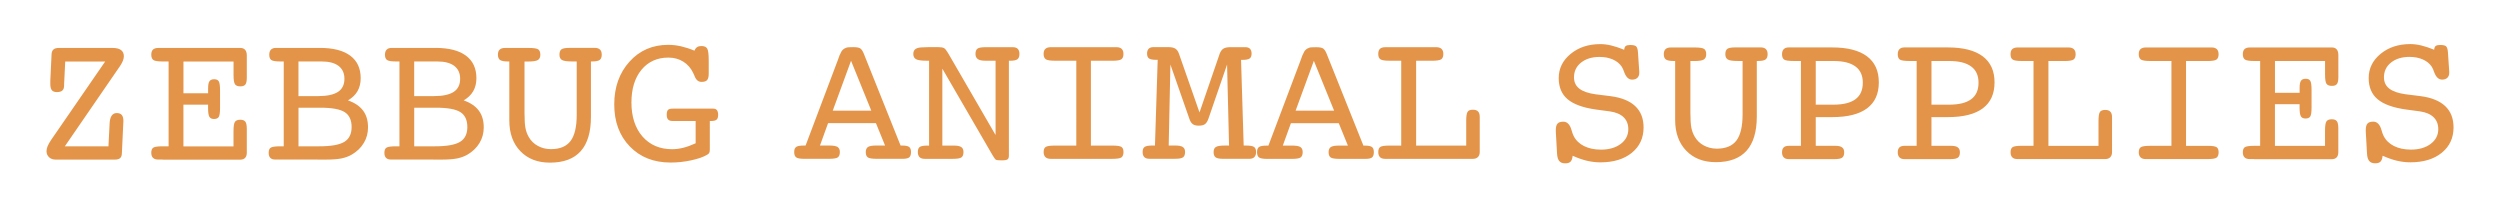<?xml version="1.0" encoding="UTF-8"?><svg id="Layer_1" xmlns="http://www.w3.org/2000/svg" viewBox="0 0 733.25 60.86"><defs><style>.cls-1{fill:#e39449;}</style></defs><path class="cls-1" d="M19.13,18.03l-.28,5.74c-.02,.24-.03,.47-.04,.68,0,.21-.01,.43-.01,.65,0,.66-.17,1.15-.51,1.45-.34,.3-.87,.46-1.59,.46s-1.17-.18-1.48-.54c-.3-.36-.46-.95-.46-1.78v-1.08l.36-7.62c.02-.66,.2-1.15,.54-1.46,.34-.31,.87-.47,1.59-.47h15.79c1.09,0,1.91,.21,2.46,.62,.55,.42,.83,1.02,.83,1.81,0,.4-.09,.83-.26,1.28-.18,.45-.43,.93-.76,1.45l-16.29,23.69h12.79l.33-6.46v-.11c.09-2.12,.79-3.18,2.1-3.18,.68,0,1.18,.19,1.49,.57,.31,.38,.47,.98,.47,1.81-.04,.46-.06,.8-.06,1.02l-.39,8.37c-.02,.68-.19,1.16-.52,1.45-.33,.29-.86,.43-1.57,.43H16.32c-.79,0-1.44-.23-1.93-.69s-.75-1.06-.75-1.79c0-.44,.11-.93,.33-1.46,.22-.53,.56-1.14,1.02-1.82l15.85-23h-11.71Zm28.55,28.77h-1.3c-.66,0-1.16-.17-1.5-.5-.34-.33-.51-.83-.51-1.49,0-.74,.2-1.24,.59-1.5s1.3-.4,2.72-.4h1.77V18.03h-1.77c-1.38,0-2.28-.14-2.69-.43s-.62-.81-.62-1.56c0-.68,.17-1.18,.51-1.5,.34-.32,.86-.48,1.56-.48h24.05c.63,0,1.1,.19,1.42,.57s.48,.92,.48,1.64v6.52c0,.96-.14,1.62-.41,1.99-.28,.37-.77,.55-1.49,.55-.75,0-1.27-.2-1.56-.61-.29-.41-.43-1.32-.43-2.73v-3.95h-14.69v9.31h7.23v-1.46c0-.99,.13-1.68,.4-2.07,.27-.39,.73-.58,1.39-.58s1.09,.21,1.34,.62,.37,1.3,.37,2.67v5.14c0,1.38-.13,2.26-.39,2.65s-.72,.58-1.38,.58-1.12-.22-1.37-.66c-.25-.44-.37-1.3-.37-2.57v-.97h-7.23v12.23h14.69v-4.47c0-1.42,.14-2.33,.43-2.73,.29-.41,.81-.61,1.56-.61,.7,0,1.19,.19,1.48,.57,.29,.38,.43,1.09,.43,2.14v6.96c0,.66-.17,1.17-.5,1.52s-.8,.52-1.41,.52h-22.81Zm45.42,0h-12.37c-.64,0-1.13-.17-1.45-.5-.32-.33-.48-.83-.48-1.49,0-.74,.2-1.24,.61-1.5,.4-.27,1.37-.4,2.9-.4h.91V18.03h-.91c-1.42,0-2.33-.14-2.73-.43-.41-.29-.61-.81-.61-1.56,0-.64,.17-1.14,.5-1.48,.33-.34,.81-.51,1.44-.51h12.9c3.9,0,6.88,.76,8.92,2.28s3.06,3.72,3.06,6.61c0,1.46-.31,2.72-.94,3.81-.63,1.09-1.56,1.98-2.79,2.68,1.99,.72,3.47,1.72,4.43,3.01,.97,1.29,1.45,2.93,1.45,4.92,0,1.68-.41,3.2-1.24,4.58-.83,1.38-2,2.51-3.51,3.4-.9,.52-1.91,.89-3.01,1.12-1.1,.23-2.67,.35-4.69,.35h-2.38Zm-5.55-18.61h5.77c2.61,0,4.55-.42,5.81-1.24,1.26-.83,1.89-2.11,1.89-3.84,0-1.64-.57-2.89-1.71-3.77-1.14-.87-2.78-1.31-4.92-1.31h-6.85v10.16Zm0,14.72h6.13c3.46,0,5.9-.44,7.32-1.31s2.13-2.32,2.13-4.35-.68-3.5-2.03-4.36-3.73-1.3-7.14-1.3h-6.41v11.32Zm39.49,3.89h-12.37c-.64,0-1.13-.17-1.45-.5-.32-.33-.48-.83-.48-1.49,0-.74,.2-1.24,.61-1.5,.4-.27,1.37-.4,2.9-.4h.91V18.03h-.91c-1.42,0-2.33-.14-2.73-.43-.41-.29-.61-.81-.61-1.56,0-.64,.17-1.14,.5-1.48,.33-.34,.81-.51,1.44-.51h12.9c3.9,0,6.88,.76,8.92,2.28s3.06,3.72,3.06,6.61c0,1.46-.31,2.72-.94,3.81-.63,1.09-1.56,1.98-2.79,2.68,1.99,.72,3.47,1.72,4.43,3.01,.97,1.29,1.45,2.93,1.45,4.92,0,1.68-.41,3.2-1.24,4.58-.83,1.38-2,2.51-3.51,3.4-.9,.52-1.91,.89-3.01,1.12-1.1,.23-2.67,.35-4.69,.35h-2.38Zm-5.55-18.61h5.77c2.61,0,4.55-.42,5.81-1.24,1.26-.83,1.89-2.11,1.89-3.84,0-1.64-.57-2.89-1.71-3.77-1.14-.87-2.78-1.31-4.92-1.31h-6.85v10.16Zm0,14.72h6.13c3.46,0,5.9-.44,7.32-1.31s2.13-2.32,2.13-4.35-.68-3.5-2.03-4.36-3.73-1.3-7.14-1.3h-6.41v11.32Zm27.89-24.88h-.44c-1.1,0-1.86-.15-2.28-.44-.41-.29-.62-.81-.62-1.55,0-.68,.17-1.18,.52-1.5s.87-.48,1.57-.48h6.9c1.49,0,2.44,.14,2.84,.43,.4,.29,.61,.8,.61,1.56s-.24,1.25-.72,1.55c-.48,.29-1.39,.44-2.73,.44h-1.19v15.13c0,2.04,.1,3.53,.29,4.46,.19,.93,.51,1.78,.95,2.55,.64,1.12,1.54,2,2.69,2.62,1.15,.63,2.42,.94,3.82,.94,2.63,0,4.54-.79,5.75-2.38,1.2-1.58,1.81-4.14,1.81-7.68v-15.66h-1.46c-1.43,0-2.38-.14-2.87-.43-.49-.29-.73-.81-.73-1.56s.19-1.27,.58-1.56c.39-.29,1.18-.43,2.4-.43h7.41c.66,0,1.16,.17,1.5,.5,.34,.33,.51,.83,.51,1.49,0,.74-.2,1.25-.6,1.55-.4,.29-1.13,.44-2.19,.44h-.38v16.26c0,4.47-1,7.83-3,10.06-2,2.24-5,3.36-9.02,3.36-3.63,0-6.52-1.12-8.68-3.36-2.16-2.24-3.24-5.25-3.24-9.04V18.03Zm54.65,24v-6.55h-6.85c-.55,0-.96-.15-1.23-.44-.27-.29-.4-.75-.4-1.35,0-.7,.12-1.18,.36-1.44s.7-.39,1.38-.39h11.93c.48,0,.83,.15,1.06,.46,.23,.3,.35,.76,.35,1.37,0,.68-.15,1.15-.46,1.41s-.84,.39-1.62,.39h-.36v8.31c0,.5-.06,.84-.17,1.04s-.33,.38-.66,.57c-1.05,.63-2.58,1.16-4.58,1.6-2.01,.44-4.04,.66-6.1,.66-4.93,0-8.92-1.57-11.96-4.72-3.04-3.15-4.56-7.25-4.56-12.32s1.49-9.24,4.46-12.54c2.97-3.3,6.76-4.94,11.36-4.94,1.25,0,2.51,.14,3.77,.43,1.26,.29,2.57,.71,3.94,1.28,.18-.48,.44-.82,.76-1.04,.32-.21,.74-.32,1.26-.32,.87,0,1.44,.26,1.73,.77,.29,.52,.43,1.7,.43,3.56v3.76c0,.9-.16,1.53-.47,1.89-.31,.36-.86,.54-1.63,.54-.96,0-1.65-.59-2.07-1.77-.15-.35-.27-.62-.36-.8-.68-1.45-1.66-2.58-2.93-3.37-1.27-.79-2.72-1.19-4.36-1.19-3.3,0-5.93,1.19-7.9,3.57s-2.95,5.59-2.95,9.64,1.09,7.49,3.26,9.96c2.17,2.46,5.06,3.7,8.67,3.7,1.05,0,2.13-.14,3.24-.41,1.11-.28,2.33-.72,3.66-1.32Z"/><path class="cls-1" d="M461.26,45.7c-.09,.83-.3,1.4-.63,1.73-.33,.32-.86,.48-1.57,.48-.77,0-1.35-.23-1.73-.68-.38-.45-.59-1.18-.65-2.2l-.36-6.41v-.5c0-.88,.17-1.51,.51-1.88,.34-.37,.91-.55,1.7-.55,1.1,0,1.9,.79,2.37,2.38,.22,.79,.43,1.39,.64,1.79,.64,1.29,1.66,2.28,3.05,2.98,1.39,.7,3.05,1.05,4.98,1.05,2.38,0,4.3-.56,5.79-1.68,1.48-1.12,2.22-2.56,2.22-4.31,0-1.45-.46-2.62-1.37-3.51-.91-.88-2.24-1.45-3.99-1.71l-4.09-.55c-3.81-.53-6.59-1.54-8.34-3.01-1.75-1.47-2.62-3.54-2.62-6.21,0-2.82,1.16-5.18,3.49-7.1,2.33-1.91,5.23-2.87,8.71-2.87,1.01,0,2.08,.13,3.2,.4s2.39,.69,3.81,1.26c.04-.53,.18-.9,.44-1.1,.26-.2,.7-.3,1.33-.3,.81,0,1.37,.12,1.68,.36,.31,.24,.51,.81,.58,1.71l.39,5.77v.28c0,.64-.18,1.15-.55,1.5-.37,.36-.88,.54-1.55,.54-.98,0-1.73-.68-2.26-2.04-.26-.77-.52-1.35-.77-1.74-.61-.92-1.48-1.63-2.62-2.13-1.14-.5-2.44-.75-3.89-.75-2.23,0-4.04,.55-5.43,1.66-1.39,1.1-2.08,2.55-2.08,4.33,0,1.4,.52,2.5,1.56,3.31,1.04,.81,2.63,1.36,4.76,1.66l4.42,.55c3.2,.42,5.62,1.4,7.24,2.94,1.62,1.54,2.43,3.61,2.43,6.23,0,3.09-1.15,5.57-3.45,7.44-2.3,1.87-5.38,2.8-9.22,2.8-1.33,0-2.64-.16-3.95-.47-1.31-.31-2.7-.8-4.17-1.46Zm30.07-27.81h-.44c-1.1,0-1.86-.15-2.28-.44-.41-.29-.62-.81-.62-1.55,0-.68,.17-1.18,.52-1.5s.87-.48,1.57-.48h6.9c1.49,0,2.44,.14,2.84,.43,.41,.29,.61,.8,.61,1.56s-.24,1.25-.72,1.55c-.48,.29-1.39,.44-2.73,.44h-1.19v15.13c0,2.04,.1,3.53,.29,4.46,.19,.93,.51,1.78,.95,2.55,.64,1.12,1.54,2,2.69,2.62s2.42,.94,3.82,.94c2.63,0,4.54-.79,5.75-2.38,1.2-1.58,1.81-4.14,1.81-7.68v-15.66h-1.46c-1.43,0-2.38-.14-2.87-.43-.49-.29-.73-.81-.73-1.56s.19-1.27,.58-1.56c.39-.29,1.18-.43,2.4-.43h7.41c.66,0,1.16,.17,1.5,.5,.34,.33,.51,.83,.51,1.49,0,.74-.2,1.25-.6,1.55-.4,.29-1.13,.44-2.19,.44h-.38v16.26c0,4.47-1,7.83-3,10.06-2,2.24-5,3.36-9.02,3.36-3.63,0-6.52-1.12-8.68-3.36-2.16-2.24-3.25-5.25-3.25-9.04V17.89Zm47,24.88c.9,0,1.56,.15,1.96,.46,.41,.3,.61,.79,.61,1.45,0,.74-.19,1.25-.58,1.55-.39,.29-1.12,.44-2.21,.44h-13.5c-.63,0-1.1-.17-1.44-.51-.33-.34-.5-.83-.5-1.48s.16-1.12,.48-1.44c.32-.31,.82-.47,1.5-.47h3.56V17.89h-1.93c-1.62,0-2.63-.14-3.02-.43s-.59-.81-.59-1.56c0-.64,.17-1.14,.5-1.48,.33-.34,.81-.51,1.44-.51h12.78c4.47,0,7.87,.87,10.19,2.6,2.32,1.73,3.48,4.28,3.48,7.65s-1.15,5.91-3.45,7.62c-2.3,1.71-5.71,2.57-10.22,2.57h-4.83v8.42h5.77Zm-5.77-24.88v12.81h5.16c2.89,0,5.05-.53,6.49-1.6,1.44-1.07,2.15-2.68,2.15-4.83s-.72-3.71-2.17-4.78c-1.45-1.07-3.6-1.6-6.48-1.6h-5.16Zm39.71,24.88c.9,0,1.56,.15,1.96,.46,.41,.3,.61,.79,.61,1.45,0,.74-.19,1.25-.58,1.55-.39,.29-1.12,.44-2.21,.44h-13.5c-.63,0-1.1-.17-1.44-.51-.33-.34-.5-.83-.5-1.48s.16-1.12,.48-1.44c.32-.31,.82-.47,1.5-.47h3.56V17.89h-1.93c-1.62,0-2.63-.14-3.02-.43s-.59-.81-.59-1.56c0-.64,.17-1.14,.5-1.48,.33-.34,.81-.51,1.44-.51h12.78c4.47,0,7.87,.87,10.19,2.6,2.32,1.73,3.48,4.28,3.48,7.65s-1.15,5.91-3.45,7.62c-2.3,1.71-5.71,2.57-10.22,2.57h-4.83v8.42h5.77Zm-5.77-24.88v12.81h5.16c2.89,0,5.05-.53,6.49-1.6,1.44-1.07,2.15-2.68,2.15-4.83s-.72-3.71-2.17-4.78c-1.45-1.07-3.6-1.6-6.48-1.6h-5.16Zm48.99,17.64c0-1.38,.14-2.27,.41-2.68s.8-.61,1.57-.61c.66,0,1.16,.17,1.49,.51,.33,.34,.5,.87,.5,1.59v10.27c0,.64-.17,1.15-.52,1.5-.35,.36-.84,.54-1.46,.54h-25.79c-.66,0-1.16-.17-1.49-.5s-.5-.83-.5-1.49c0-.74,.2-1.24,.59-1.5,.4-.27,1.29-.4,2.69-.4h3.45V17.89h-3.45c-1.36,0-2.25-.14-2.67-.43s-.62-.81-.62-1.56c0-.68,.17-1.18,.51-1.5,.34-.32,.87-.48,1.59-.48h14.94c.66,0,1.17,.17,1.52,.5,.35,.33,.53,.83,.53,1.49,0,.75-.21,1.28-.62,1.56s-1.32,.43-2.72,.43h-4.64v24.88h14.69v-7.24Zm31.92,7.24c1.42,0,2.32,.13,2.72,.4,.4,.27,.59,.77,.59,1.5s-.2,1.27-.59,1.56c-.4,.29-1.3,.43-2.72,.43h-18.06c-.66,0-1.17-.17-1.52-.5-.35-.33-.53-.83-.53-1.49,0-.74,.2-1.24,.61-1.5,.4-.27,1.32-.4,2.73-.4h6.24V17.89h-6.24c-1.38,0-2.28-.14-2.71-.43-.42-.29-.64-.81-.64-1.56,0-.68,.17-1.18,.53-1.5,.35-.32,.87-.48,1.57-.48h19.3c.66,0,1.16,.17,1.51,.5,.34,.33,.51,.83,.51,1.49,0,.75-.21,1.28-.62,1.56-.41,.29-1.31,.43-2.69,.43h-6.24v24.88h6.24Zm13.72,3.89h-1.3c-.66,0-1.16-.17-1.5-.5-.34-.33-.51-.83-.51-1.49,0-.74,.2-1.24,.59-1.5s1.3-.4,2.72-.4h1.77V17.89h-1.77c-1.38,0-2.28-.14-2.69-.43-.41-.29-.62-.81-.62-1.56,0-.68,.17-1.18,.51-1.5s.86-.48,1.56-.48h24.05c.63,0,1.1,.19,1.42,.57,.32,.38,.48,.92,.48,1.64v6.52c0,.96-.14,1.62-.42,1.99-.28,.37-.77,.55-1.49,.55-.75,0-1.27-.2-1.56-.61-.29-.41-.43-1.32-.43-2.73v-3.95h-14.69v9.31h7.23v-1.46c0-.99,.13-1.68,.4-2.07s.73-.58,1.39-.58,1.09,.21,1.34,.62c.25,.41,.37,1.3,.37,2.67v5.14c0,1.38-.13,2.26-.39,2.65s-.72,.58-1.38,.58-1.12-.22-1.37-.66c-.25-.44-.37-1.3-.37-2.57v-.97h-7.23v12.23h14.69v-4.47c0-1.42,.14-2.33,.43-2.73,.29-.41,.8-.61,1.56-.61,.7,0,1.19,.19,1.48,.57,.29,.38,.43,1.09,.43,2.14v6.96c0,.66-.17,1.17-.5,1.52-.33,.35-.8,.52-1.41,.52h-22.81Zm37.69-.97c-.09,.83-.3,1.4-.63,1.73-.33,.32-.86,.48-1.57,.48-.77,0-1.35-.23-1.73-.68-.38-.45-.59-1.18-.65-2.2l-.36-6.41v-.5c0-.88,.17-1.51,.51-1.88,.34-.37,.91-.55,1.7-.55,1.1,0,1.9,.79,2.37,2.38,.22,.79,.43,1.39,.64,1.79,.64,1.29,1.66,2.28,3.05,2.98,1.39,.7,3.05,1.05,4.98,1.05,2.38,0,4.3-.56,5.79-1.68,1.48-1.12,2.22-2.56,2.22-4.31,0-1.45-.46-2.62-1.37-3.51-.91-.88-2.24-1.45-3.99-1.71l-4.09-.55c-3.81-.53-6.59-1.54-8.34-3.01-1.75-1.47-2.62-3.54-2.62-6.21,0-2.82,1.16-5.18,3.49-7.1,2.33-1.91,5.23-2.87,8.71-2.87,1.01,0,2.08,.13,3.2,.4s2.39,.69,3.81,1.26c.04-.53,.18-.9,.44-1.1,.26-.2,.7-.3,1.33-.3,.81,0,1.37,.12,1.68,.36,.31,.24,.51,.81,.58,1.71l.39,5.77v.28c0,.64-.18,1.15-.55,1.5-.37,.36-.88,.54-1.55,.54-.98,0-1.73-.68-2.26-2.04-.26-.77-.52-1.35-.77-1.74-.61-.92-1.48-1.63-2.62-2.13-1.14-.5-2.44-.75-3.89-.75-2.23,0-4.04,.55-5.43,1.66-1.39,1.1-2.08,2.55-2.08,4.33,0,1.4,.52,2.5,1.56,3.31,1.04,.81,2.63,1.36,4.76,1.66l4.42,.55c3.2,.42,5.62,1.4,7.24,2.94,1.62,1.54,2.43,3.61,2.43,6.23,0,3.09-1.15,5.57-3.45,7.44-2.3,1.87-5.38,2.8-9.22,2.8-1.33,0-2.64-.16-3.95-.47-1.31-.31-2.7-.8-4.17-1.46Z"/><path class="cls-1" d="M246.74,15.2c.45-.82,1.32-1.32,2.25-1.34l1.31-.03c1.01,0,1.7,.13,2.06,.4,.36,.27,.69,.76,.98,1.48l10.8,26.98h.47c.99,0,1.67,.14,2.04,.41,.37,.28,.55,.77,.55,1.49,0,.75-.17,1.27-.52,1.56-.35,.29-1,.43-1.96,.43h-7.51c-1.4,0-2.3-.14-2.69-.43-.4-.29-.59-.8-.59-1.56,0-.7,.22-1.19,.65-1.48,.43-.29,1.25-.43,2.44-.43h2.57l-2.68-6.57h-14.03l-2.38,6.57h2.68c1.21,0,2.04,.14,2.49,.43,.44,.29,.66,.78,.66,1.48,0,.75-.2,1.27-.59,1.56-.4,.29-1.27,.43-2.61,.43h-7.26c-1.18,0-1.96-.14-2.35-.43-.39-.29-.58-.8-.58-1.56s.19-1.21,.58-1.49,1.13-.41,2.24-.41h.52l9.39-24.88c.36-1.16,.74-2.01,1.08-2.61Zm-2.48,17.25h11.29l-5.94-14.63-5.36,14.63Zm32.11,10.25h3.45c.99,0,1.7,.15,2.13,.44,.42,.29,.64,.78,.64,1.46,0,.75-.2,1.27-.59,1.56-.4,.29-1.27,.43-2.61,.43h-8.2c-.66,0-1.16-.17-1.49-.5s-.5-.83-.5-1.49c0-.74,.19-1.24,.57-1.5s1.11-.4,2.2-.4h.53V17.81h-.69c-1.55,0-2.59-.15-3.13-.44-.54-.29-.81-.81-.81-1.55,0-.68,.23-1.17,.7-1.48s1.23-.46,2.28-.46c.74-.04,1.29-.06,1.66-.06h2.59c.85,0,1.44,.1,1.78,.29s.74,.69,1.2,1.48l13.92,24.02V17.81h-3.04c-.99,0-1.72-.16-2.17-.48-.45-.32-.68-.82-.68-1.5,0-.75,.19-1.27,.58-1.56,.39-.29,1.2-.43,2.43-.43h7.92c.66,0,1.16,.17,1.48,.5,.32,.33,.48,.83,.48,1.49,0,.74-.2,1.25-.59,1.55-.4,.29-1.12,.44-2.17,.44h-.33v27.81c0,.53-.12,.9-.37,1.1-.25,.2-.82,.3-1.73,.3s-1.46-.05-1.67-.15c-.21-.1-.57-.58-1.06-1.42l-14.69-25.32v22.56Zm49.84,0c1.42,0,2.32,.13,2.72,.4,.4,.27,.59,.77,.59,1.5s-.2,1.27-.59,1.56c-.4,.29-1.3,.43-2.72,.43h-18.06c-.66,0-1.17-.17-1.52-.5-.35-.33-.53-.83-.53-1.49,0-.74,.2-1.24,.61-1.5,.4-.27,1.32-.4,2.73-.4h6.24V17.81h-6.24c-1.38,0-2.28-.14-2.71-.43-.42-.29-.64-.81-.64-1.56,0-.68,.17-1.18,.53-1.5,.35-.32,.87-.48,1.57-.48h19.3c.66,0,1.16,.17,1.51,.5,.34,.33,.51,.83,.51,1.49,0,.75-.21,1.28-.62,1.56-.41,.29-1.31,.43-2.69,.43h-6.24v24.88h6.24Zm25.6-9.69l5.94-17.29c.26-.66,.61-1.14,1.06-1.44,.45-.29,1.1-.44,1.95-.44h4.53c.59,0,1.04,.16,1.34,.48s.46,.79,.46,1.39c0,.7-.19,1.18-.57,1.45-.38,.27-1.07,.4-2.08,.4h-.44l.77,25.13h.63c1.2,0,2,.13,2.4,.4,.4,.27,.61,.77,.61,1.5,0,.64-.17,1.14-.5,1.48s-.81,.51-1.44,.51h-7.76c-1.07,0-1.79-.15-2.18-.44-.39-.29-.58-.81-.58-1.55s.23-1.21,.69-1.49,1.34-.41,2.65-.41h1.19l-.58-23.75-5.47,15.88c-.28,.77-.62,1.31-1.02,1.6-.41,.29-1.01,.44-1.82,.44s-1.36-.15-1.77-.46-.74-.83-.99-1.59l-5.55-15.88-.5,23.75h1.85c1.09,0,1.85,.15,2.29,.44,.44,.29,.66,.78,.66,1.46,0,.74-.19,1.25-.58,1.55-.39,.29-1.12,.44-2.21,.44h-7.73c-.64,0-1.13-.17-1.45-.5-.32-.33-.48-.83-.48-1.49,0-.74,.2-1.24,.61-1.5,.41-.27,1.21-.4,2.4-.4h.61l.8-25.13h-.44c-1.01,0-1.71-.13-2.1-.4-.39-.27-.58-.75-.58-1.45,0-.61,.16-1.07,.47-1.39,.31-.32,.76-.48,1.35-.48h4.53c.85,0,1.5,.15,1.95,.44,.45,.29,.8,.77,1.04,1.44l6.05,17.29Zm78.23,2.46c0-1.38,.14-2.27,.41-2.68s.8-.61,1.57-.61c.66,0,1.16,.17,1.49,.51,.33,.34,.5,.87,.5,1.59v10.27c0,.64-.17,1.15-.52,1.5-.35,.36-.84,.54-1.46,.54h-25.79c-.66,0-1.16-.17-1.49-.5s-.5-.83-.5-1.49c0-.74,.2-1.24,.59-1.5,.4-.27,1.29-.4,2.69-.4h3.45V17.81h-3.45c-1.36,0-2.25-.14-2.67-.43s-.62-.81-.62-1.56c0-.68,.17-1.18,.51-1.5,.34-.32,.87-.48,1.59-.48h14.94c.66,0,1.17,.17,1.52,.5,.35,.33,.53,.83,.53,1.49,0,.75-.21,1.28-.62,1.56s-1.32,.43-2.72,.43h-4.64v24.88h14.69v-7.24Zm-47.55-20.25c.45-.82,1.32-1.32,2.25-1.34l1.31-.03c1.01,0,1.7,.13,2.06,.4,.36,.27,.69,.76,.98,1.48l10.8,26.98h.47c.99,0,1.67,.14,2.04,.41,.37,.28,.55,.77,.55,1.49,0,.75-.17,1.27-.52,1.56-.35,.29-1,.43-1.96,.43h-7.51c-1.4,0-2.3-.14-2.69-.43-.4-.29-.59-.8-.59-1.56,0-.7,.22-1.19,.65-1.48,.43-.29,1.25-.43,2.44-.43h2.57l-2.68-6.57h-14.03l-2.38,6.57h2.68c1.21,0,2.04,.14,2.49,.43,.44,.29,.66,.78,.66,1.48,0,.75-.2,1.27-.59,1.56-.4,.29-1.27,.43-2.61,.43h-7.26c-1.18,0-1.96-.14-2.35-.43-.39-.29-.58-.8-.58-1.56s.19-1.21,.58-1.49,1.13-.41,2.24-.41h.52l9.39-24.88c.36-1.16,.74-2.01,1.08-2.61Zm-2.48,17.25h11.29l-5.94-14.63-5.36,14.63Z"/></svg>